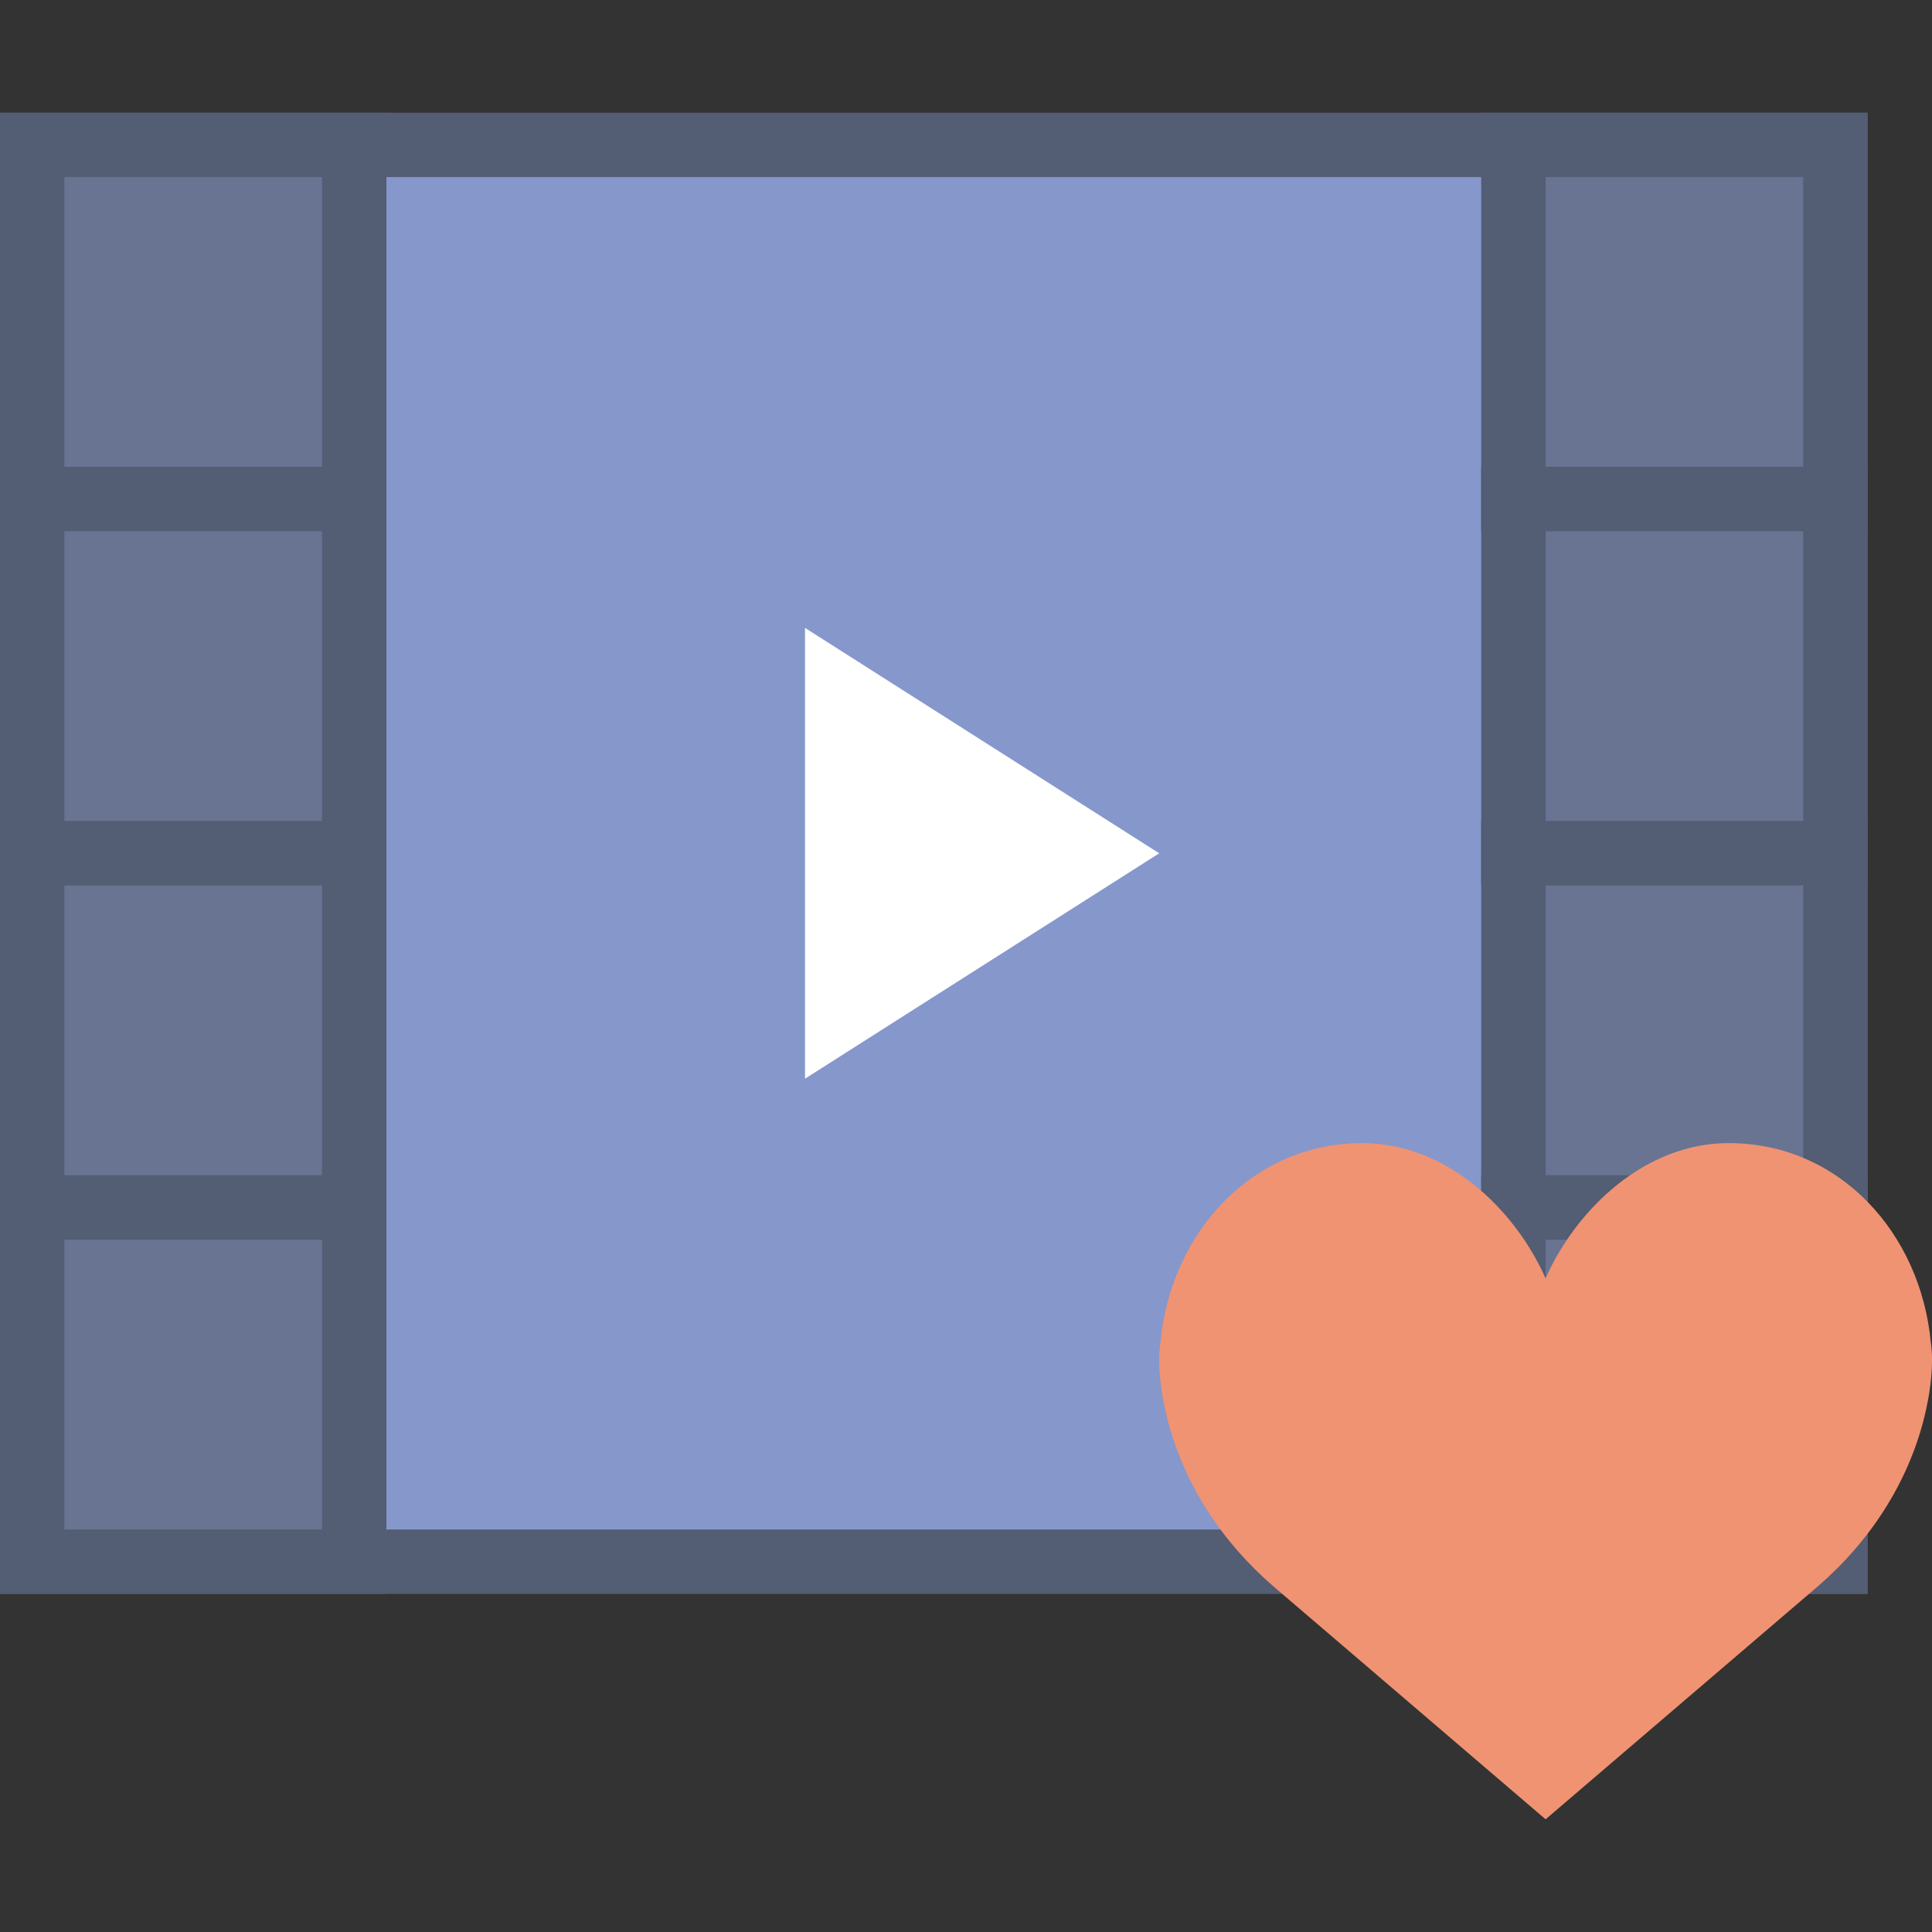<?xml version="1.0" encoding="iso-8859-1"?>
<!-- Uploaded to: SVG Repo, www.svgrepo.com, Generator: SVG Repo Mixer Tools -->
<!DOCTYPE svg PUBLIC "-//W3C//DTD SVG 1.1//EN" "http://www.w3.org/Graphics/SVG/1.1/DTD/svg11.dtd">
<svg version="1.1" id="Capa_1" xmlns="http://www.w3.org/2000/svg" xmlns:xlink="http://www.w3.org/1999/xlink" 
	 viewBox="0 0 60 60" xml:space="preserve">
<rect x="0" y="0" width="60" height="60" fill="#333333" stroke="none"/>
<g>
	<g>
		<g>
			<rect x="1" y="4.5" style="fill:#8697CB;" width="56" height="44"/>
			<path style="fill:#535D73;" d="M58,49.5H0v-46h58V49.5z M2,47.5h54v-42H2V47.5z"/>
		</g>
		<polygon style="fill:#FFFFFF;" points="25,33.5 25,26.454 25,19.5 36,26.5 		"/>
		<g>
			<rect x="1" y="4.5" style="fill:#687492;" width="10" height="11"/>
			<path style="fill:#535D73;" d="M12,16.5H0v-13h12V16.5z M2,14.5h8v-9H2V14.5z"/>
		</g>
		<g>
			<rect x="1" y="15.5" style="fill:#687492;" width="10" height="11"/>
			<path style="fill:#535D73;" d="M12,27.5H0v-13h12V27.5z M2,25.5h8v-9H2V25.5z"/>
		</g>
		<g>
			<rect x="1" y="26.5" style="fill:#687492;" width="10" height="11"/>
			<path style="fill:#535D73;" d="M12,38.5H0v-13h12V38.5z M2,36.5h8v-9H2V36.5z"/>
		</g>
		<g>
			<rect x="1" y="37.5" style="fill:#687492;" width="10" height="11"/>
			<path style="fill:#535D73;" d="M12,49.5H0v-13h12V49.5z M2,47.5h8v-9H2V47.5z"/>
		</g>
		<g>
			<rect x="47" y="4.5" style="fill:#687492;" width="10" height="11"/>
			<path style="fill:#535D73;" d="M58,16.5H46v-13h12V16.5z M48,14.5h8v-9h-8V14.5z"/>
		</g>
		<g>
			<rect x="47" y="15.5" style="fill:#687492;" width="10" height="11"/>
			<path style="fill:#535D73;" d="M58,27.5H46v-13h12V27.5z M48,25.5h8v-9h-8V25.5z"/>
		</g>
		<g>
			<rect x="47" y="26.5" style="fill:#687492;" width="10" height="11"/>
			<path style="fill:#535D73;" d="M58,38.5H46v-13h12V38.5z M48,36.5h8v-9h-8V36.5z"/>
		</g>
		<g>
			<rect x="47" y="37.5" style="fill:#687492;" width="10" height="11"/>
			<path style="fill:#535D73;" d="M58,49.5H46v-13h12V49.5z M48,47.5h8v-9h-8V47.5z"/>
		</g>
	</g>
	<g>
		<path style="fill:#F09372;" d="M48,39.7c0.969-2.183,3.109-4.2,5.684-4.2c3.467,0,5.964,2.821,6.278,6.183
			c0,0,0.17,0.835-0.203,2.337c-0.508,2.046-1.701,3.864-3.311,5.251L48,56.5l-8.447-7.229c-1.61-1.387-2.803-3.205-3.311-5.251
			c-0.373-1.502-0.203-2.337-0.203-2.337c0.314-3.362,2.811-6.183,6.278-6.183C44.891,35.5,47.031,37.517,48,39.7z"/>
	</g>
</g>
</svg>